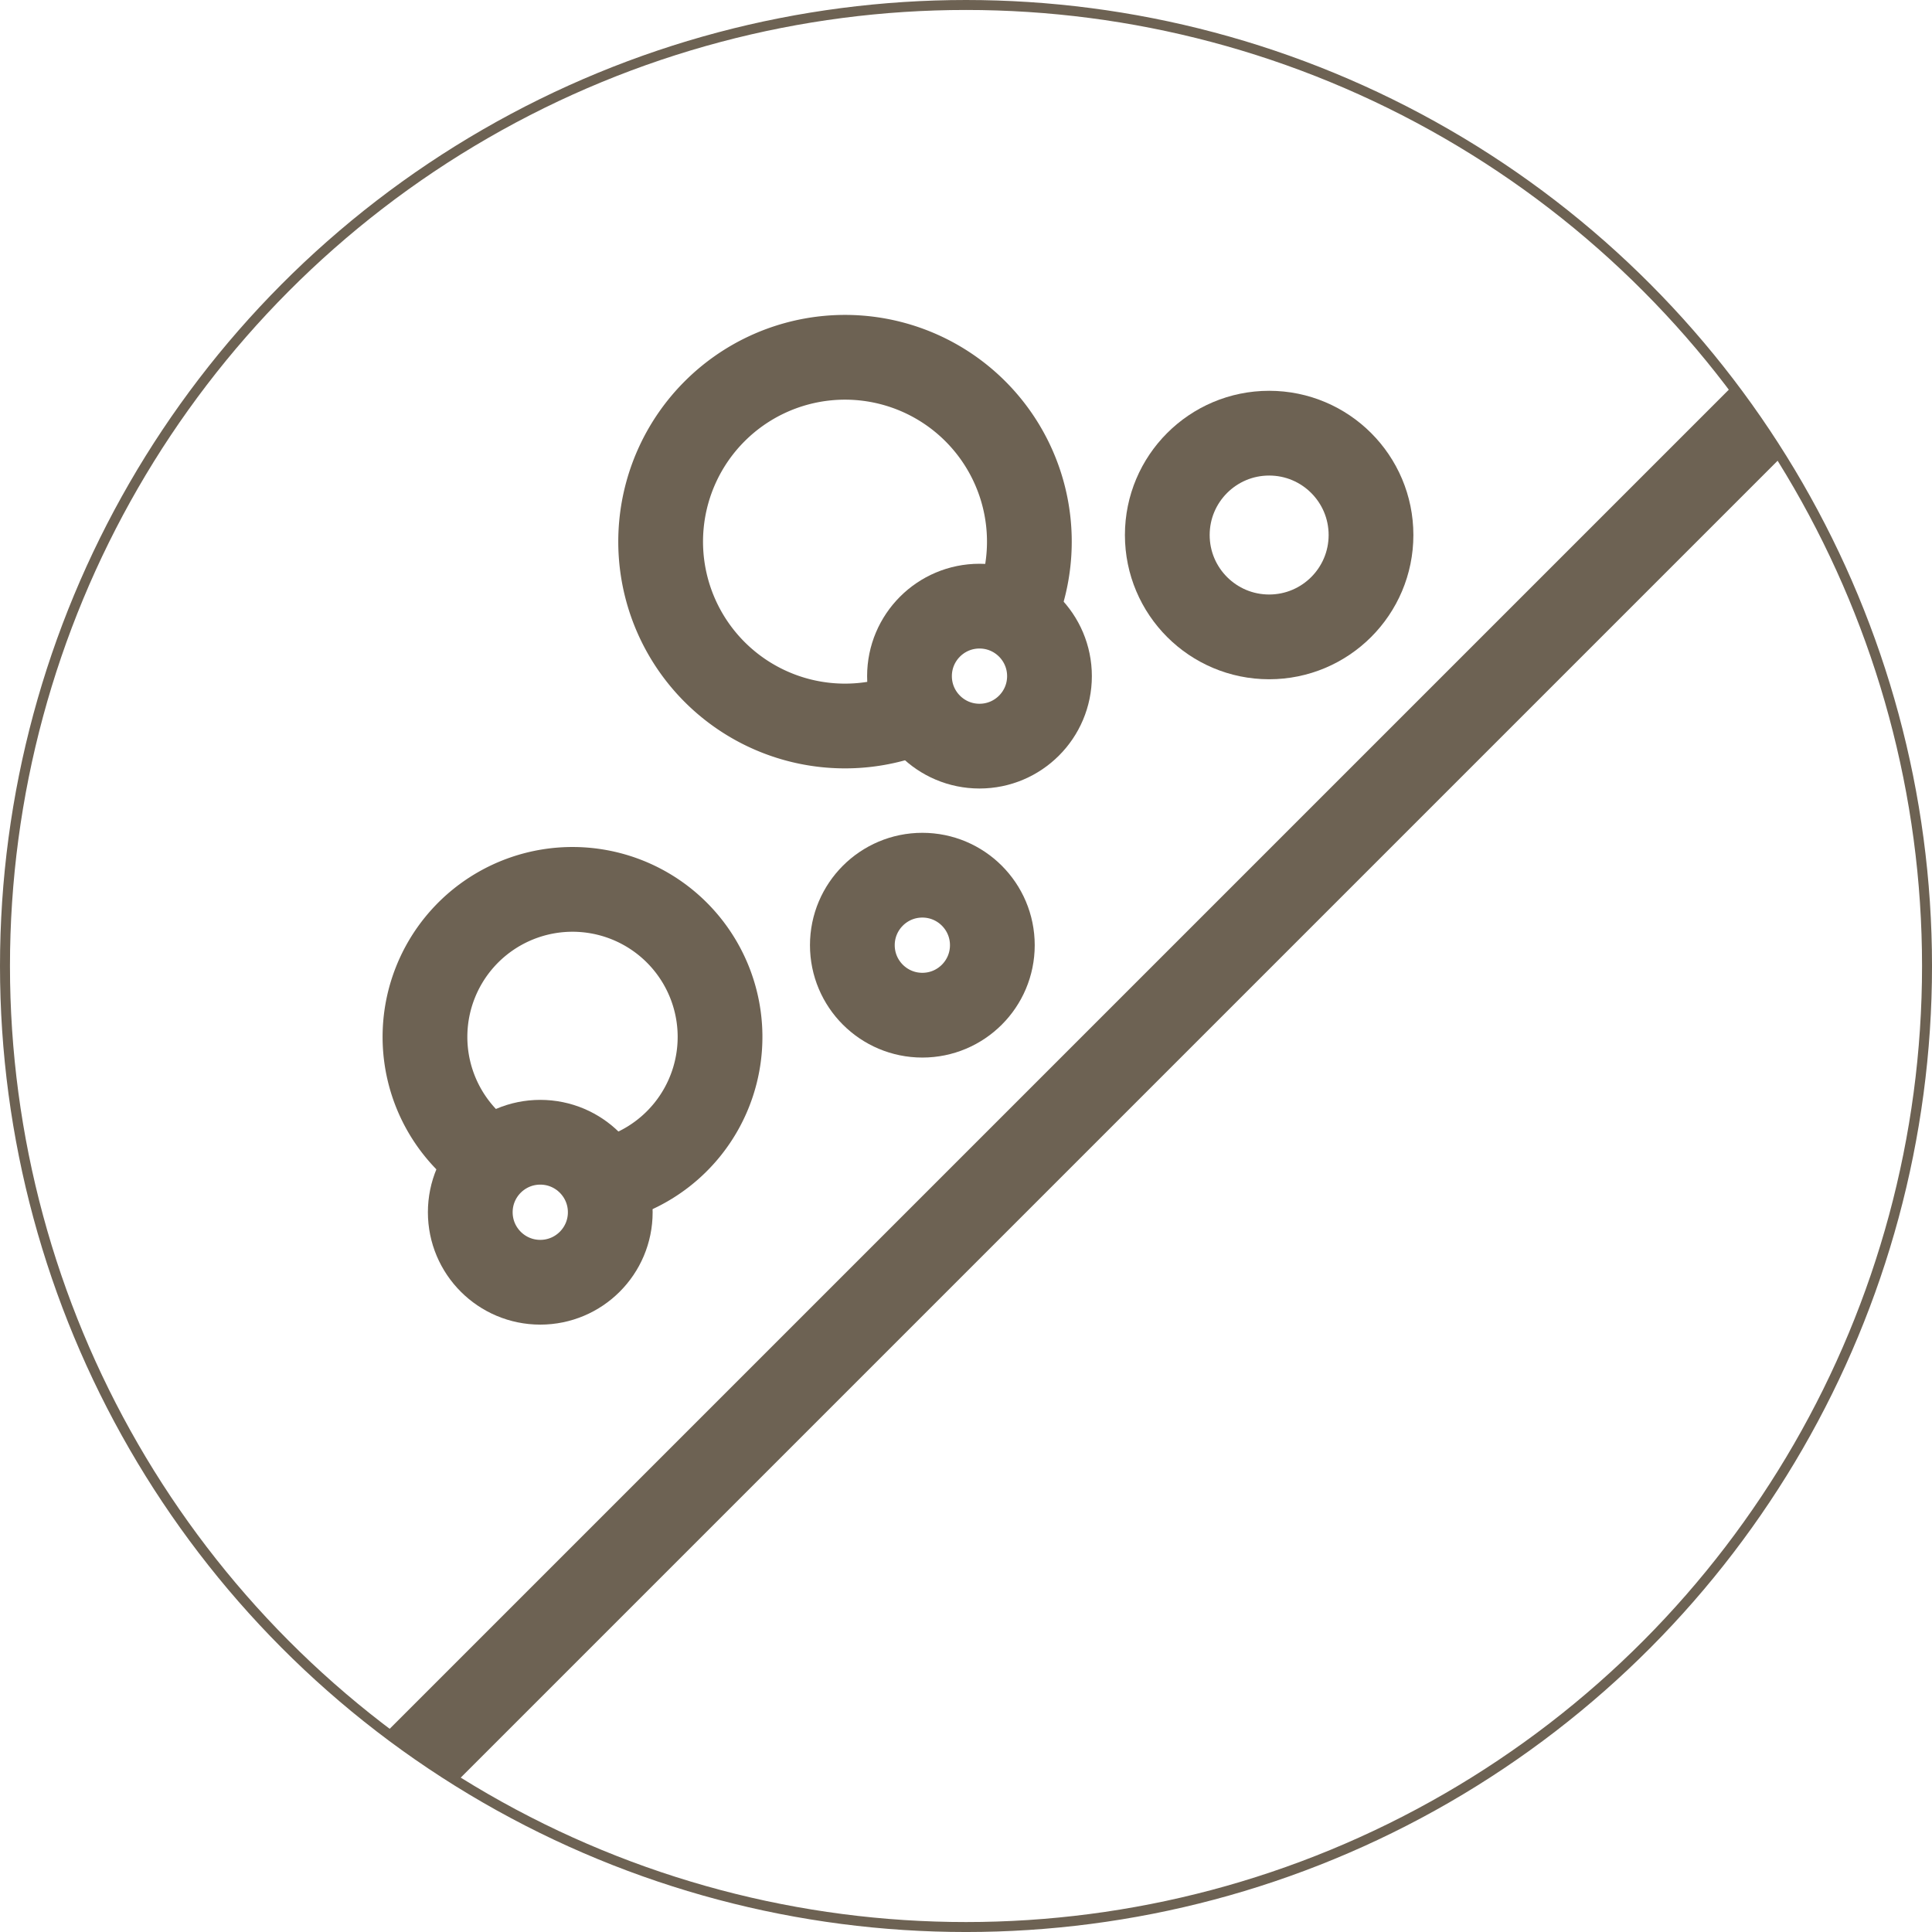 <svg xmlns="http://www.w3.org/2000/svg" xmlns:xlink="http://www.w3.org/1999/xlink" width="193.873" height="193.874" viewBox="0 0 193.873 193.874">
  <defs>
    <clipPath id="clip-path">
      <circle id="楕円形_68" data-name="楕円形 68" cx="96.437" cy="96.437" r="96.437" transform="translate(6286.006 8022.233)" fill="none" stroke="#6d6253" stroke-miterlimit="10" stroke-width="1"/>
    </clipPath>
  </defs>
  <g id="icon-moisture-proof" transform="translate(-6285.506 -8021.733)">
    <g id="グループ_475" data-name="グループ 475" clip-path="url(#clip-path)">
      <line id="線_142" data-name="線 142" y1="136.382" x2="136.382" transform="translate(6326.557 8062.901)" fill="none" stroke="#6d6253" stroke-linejoin="round" stroke-width="8.505"/>
      <circle id="楕円形_64" data-name="楕円形 64" cx="7.024" cy="7.024" r="7.024" transform="translate(6332.697 8136.356)" fill="none" stroke="#6d6253" stroke-miterlimit="10" stroke-width="8.505"/>
      <path id="パス_2060" data-name="パス 2060" d="M6334.942,8138.234a14.805,14.805,0,1,1,11.078,2.036" fill="none" stroke="#6d6253" stroke-miterlimit="10" stroke-width="8.505"/>
      <circle id="楕円形_65" data-name="楕円形 65" cx="7.024" cy="7.024" r="7.024" transform="translate(6376.772 8082.558)" fill="none" stroke="#6d6253" stroke-miterlimit="10" stroke-width="8.505"/>
      <circle id="楕円形_66" data-name="楕円形 66" cx="7.024" cy="7.024" r="7.024" transform="translate(6371.038 8109.557)" fill="none" stroke="#6d6253" stroke-miterlimit="10" stroke-width="8.505"/>
      <circle id="楕円形_67" data-name="楕円形 67" cx="10.221" cy="10.221" r="10.221" transform="translate(6402.642 8065.201)" fill="none" stroke="#6d6253" stroke-miterlimit="10" stroke-width="8.505"/>
      <path id="パス_2061" data-name="パス 2061" d="M6377.687,8093.048a18.5,18.5,0,1,1,9.576-9.576" fill="none" stroke="#6d6253" stroke-miterlimit="10" stroke-width="8.505"/>
    </g>
    <circle id="楕円形_69" data-name="楕円形 69" cx="96.437" cy="96.437" r="96.437" transform="translate(6286.006 8022.233)" fill="none" stroke="#6d6253" stroke-miterlimit="10" stroke-width="1"/>
  </g>
</svg>

